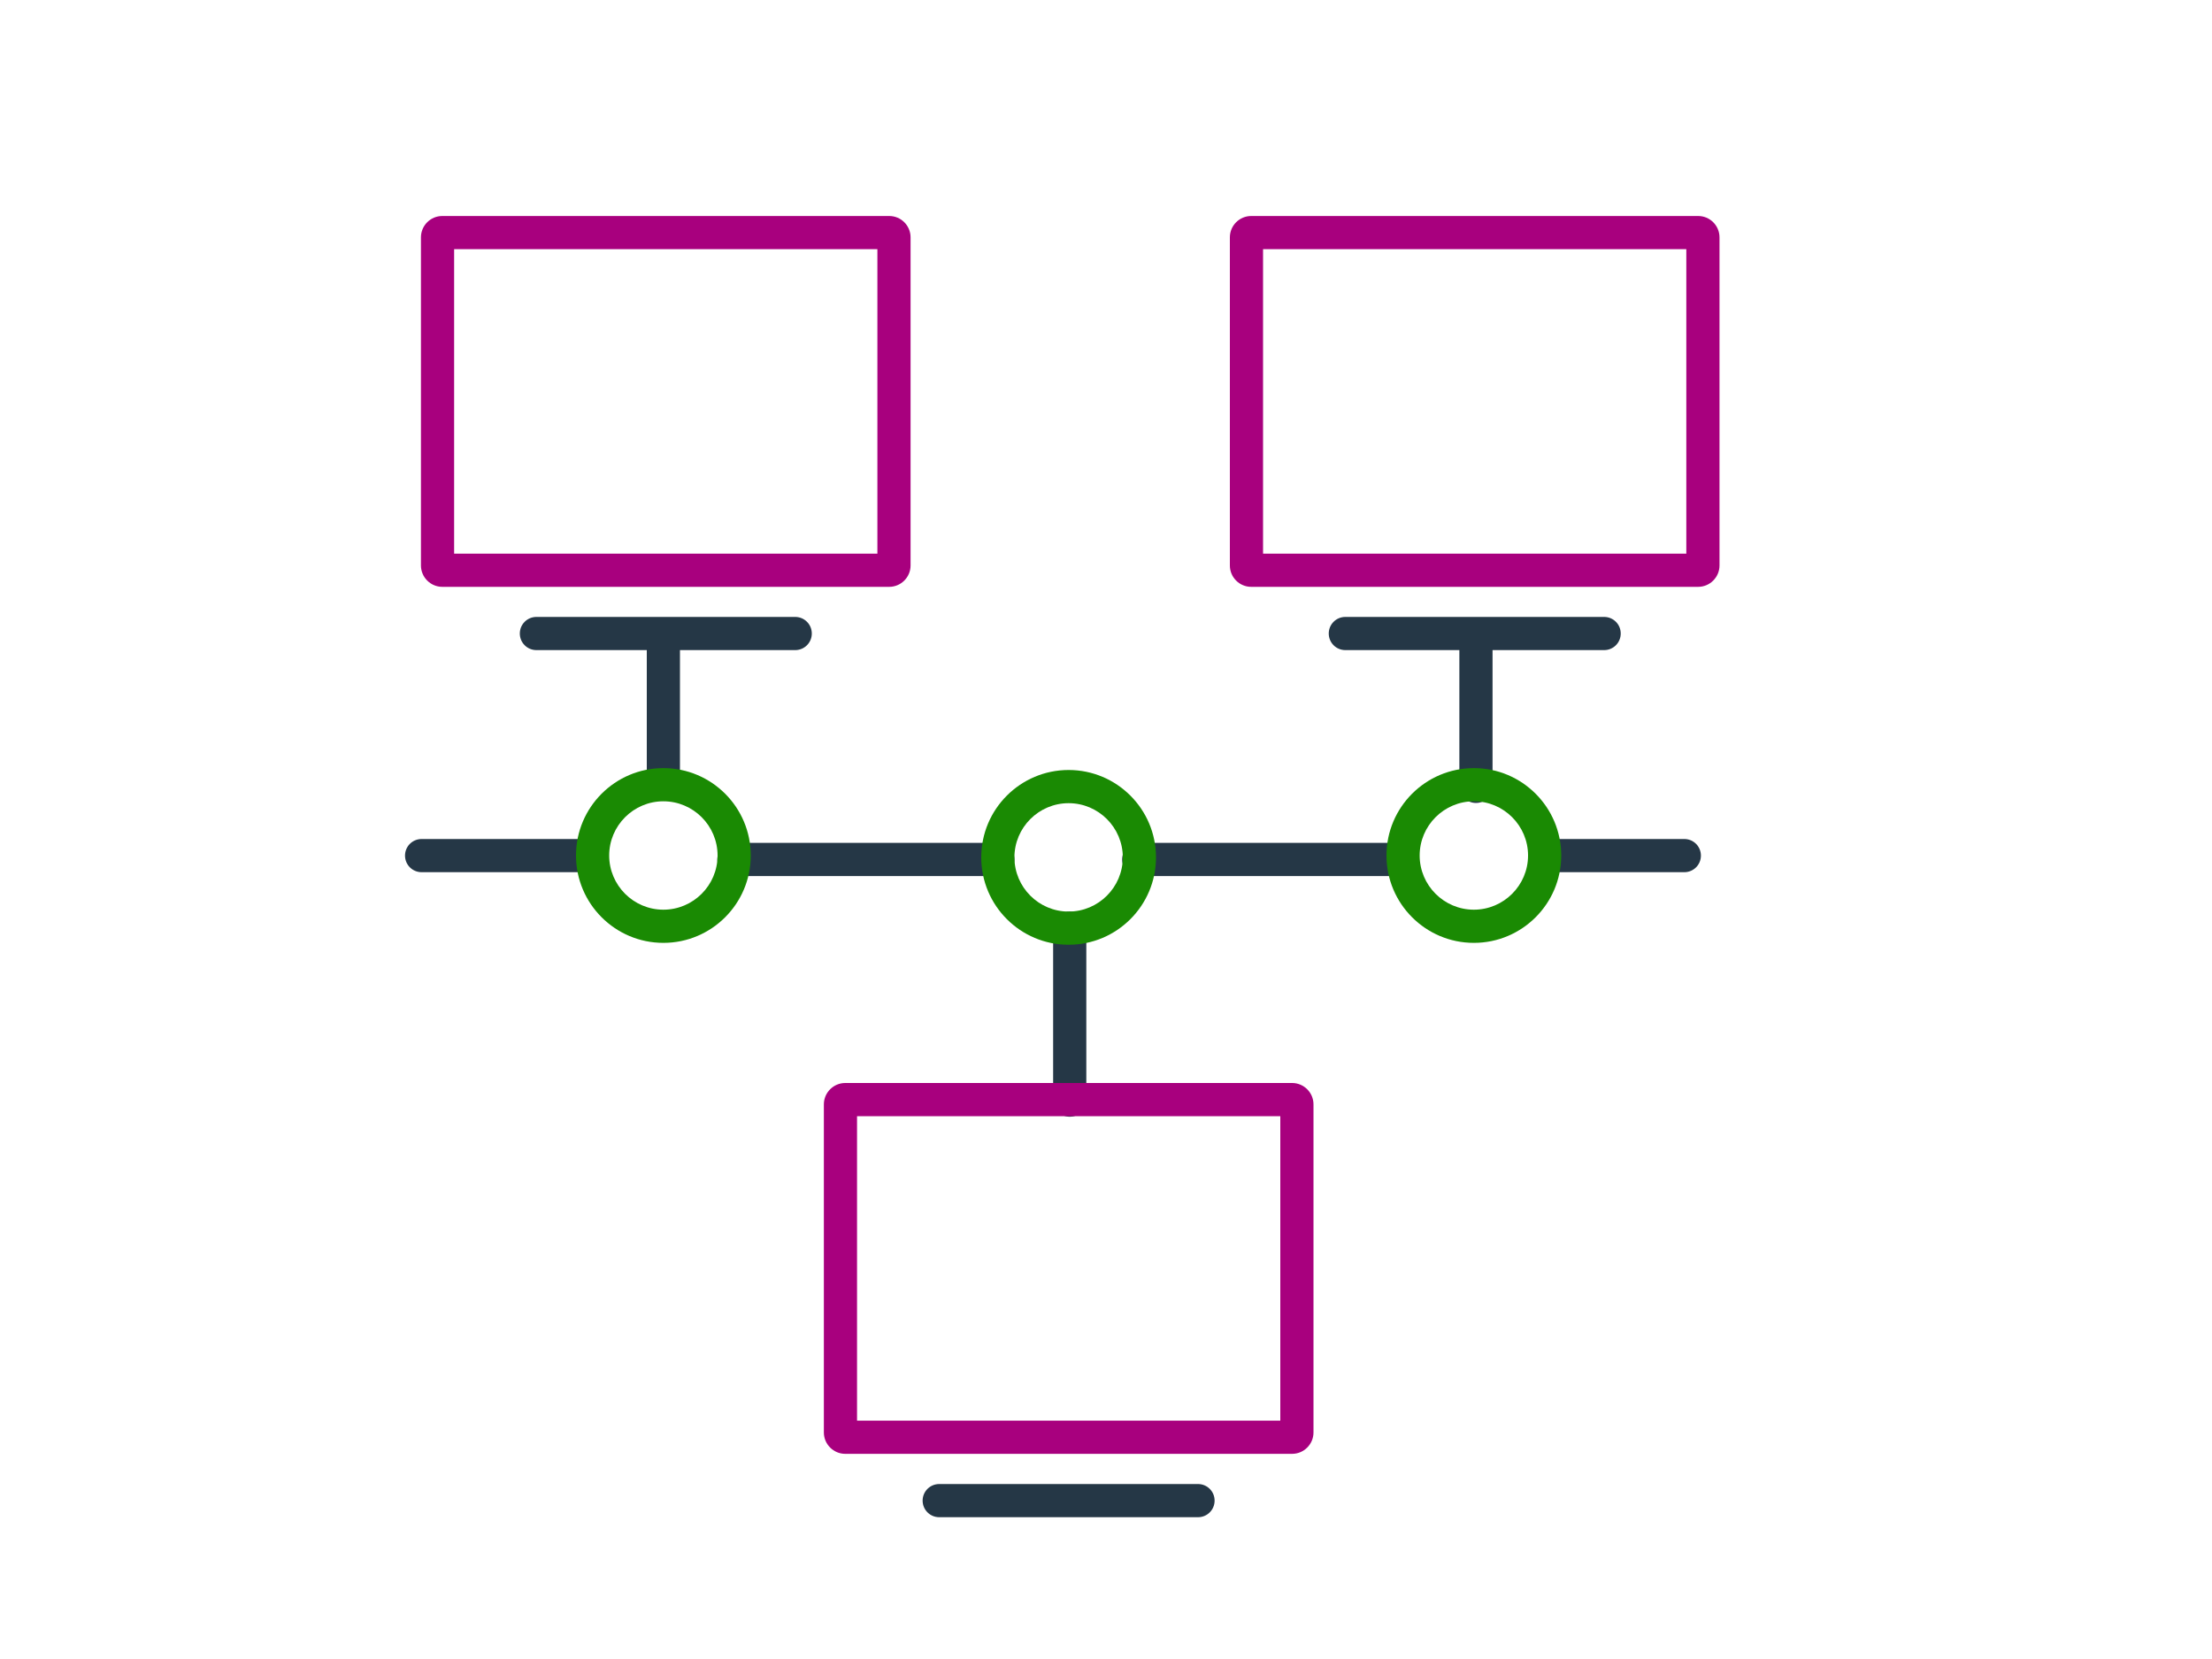 <?xml version="1.0" encoding="UTF-8"?><svg id="Layer_1" xmlns="http://www.w3.org/2000/svg" viewBox="0 0 200 150"><defs><style>.cls-1{fill:#1a8a03;}.cls-2{fill:#253746;}.cls-3{fill:#a8007e;}</style></defs><path class="cls-2" d="m96.72,100.97c-.83,0-1.5-.67-1.5-1.5v-15.55c0-.83.67-1.5,1.5-1.5s1.5.67,1.5,1.5v15.55c0,.83-.67,1.5-1.5,1.5Z"/><path class="cls-2" d="m53.34,78.86h-15.22c-.83,0-1.5-.67-1.5-1.5s.67-1.5,1.5-1.5h15.22c.83,0,1.5.67,1.5,1.5s-.67,1.5-1.5,1.5Z"/><path class="cls-2" d="m90.22,79.21h-23.86c-.83,0-1.5-.67-1.5-1.5s.67-1.5,1.5-1.5h23.86c.83,0,1.5.67,1.5,1.5s-.67,1.5-1.5,1.5Z"/><path class="cls-2" d="m126.82,79.21h-23.86c-.83,0-1.5-.67-1.5-1.5s.67-1.5,1.5-1.5h23.86c.83,0,1.5.67,1.5,1.5s-.67,1.5-1.5,1.5Z"/><path class="cls-2" d="m152.29,78.86h-12.61c-.83,0-1.5-.67-1.5-1.5s.67-1.5,1.5-1.5h12.61c.83,0,1.5.67,1.5,1.5s-.67,1.5-1.5,1.5Z"/><path class="cls-1" d="m96.62,85.42c-4.36,0-7.9-3.54-7.9-7.9s3.54-7.9,7.9-7.9,7.9,3.54,7.9,7.9-3.54,7.9-7.9,7.9Zm0-12.8c-2.7,0-4.9,2.2-4.9,4.9s2.2,4.9,4.9,4.9,4.9-2.2,4.9-4.9-2.2-4.9-4.9-4.9Z"/><path class="cls-3" d="m116.83,131.45h-40.41c-1.06,0-1.93-.87-1.93-1.93v-29.67c0-1.06.87-1.93,1.93-1.93h40.41c1.06,0,1.93.87,1.93,1.93v29.67c0,1.06-.87,1.93-1.93,1.93Zm-39.34-3h38.27v-27.53h-38.27v27.53Z"/><path class="cls-2" d="m108.32,137.18h-23.4c-.83,0-1.5-.67-1.5-1.5s.67-1.5,1.5-1.5h23.4c.83,0,1.5.67,1.5,1.5s-.67,1.5-1.5,1.5Z"/><path class="cls-2" d="m59.98,72.37c-.83,0-1.5-.67-1.5-1.5v-13.49c0-.83.67-1.5,1.5-1.5s1.5.67,1.5,1.5v13.49c0,.83-.67,1.5-1.5,1.5Z"/><path class="cls-2" d="m133.45,72.6c-.83,0-1.5-.67-1.5-1.5v-13.72c0-.83.67-1.5,1.5-1.5s1.5.67,1.5,1.5v13.72c0,.83-.67,1.5-1.5,1.5Z"/><path class="cls-1" d="m59.98,85.25c-4.36,0-7.9-3.54-7.9-7.9s3.54-7.9,7.9-7.9,7.9,3.54,7.9,7.9-3.54,7.9-7.9,7.9Zm0-12.8c-2.7,0-4.9,2.2-4.9,4.9s2.2,4.9,4.9,4.9,4.9-2.2,4.9-4.9-2.2-4.9-4.9-4.9Z"/><path class="cls-3" d="m80.4,53.06h-40.41c-1.06,0-1.93-.87-1.93-1.93v-29.67c0-1.07.87-1.93,1.93-1.93h40.41c1.07,0,1.93.87,1.93,1.93v29.67c0,1.06-.87,1.93-1.93,1.93Zm-39.34-3h38.27v-27.53h-38.27v27.53Z"/><path class="cls-2" d="m71.9,58.78h-23.4c-.83,0-1.5-.67-1.5-1.5s.67-1.5,1.5-1.5h23.4c.83,0,1.5.67,1.5,1.5s-.67,1.5-1.5,1.5Z"/><path class="cls-1" d="m133.26,85.25c-4.36,0-7.9-3.54-7.9-7.9s3.54-7.9,7.9-7.9,7.9,3.54,7.9,7.9-3.54,7.9-7.9,7.9Zm0-12.8c-2.7,0-4.9,2.2-4.9,4.9s2.2,4.9,4.9,4.9,4.9-2.2,4.9-4.9-2.2-4.9-4.9-4.9Z"/><path class="cls-3" d="m153.54,53.06h-40.41c-1.07,0-1.93-.87-1.93-1.93v-29.67c0-1.07.87-1.93,1.93-1.93h40.41c1.07,0,1.93.87,1.93,1.93v29.67c0,1.06-.87,1.93-1.93,1.93Zm-39.34-3h38.27v-27.53h-38.27v27.53Z"/><path class="cls-2" d="m145.04,58.78h-23.4c-.83,0-1.5-.67-1.5-1.5s.67-1.5,1.5-1.5h23.4c.83,0,1.5.67,1.5,1.5s-.67,1.5-1.5,1.5Z"/></svg>